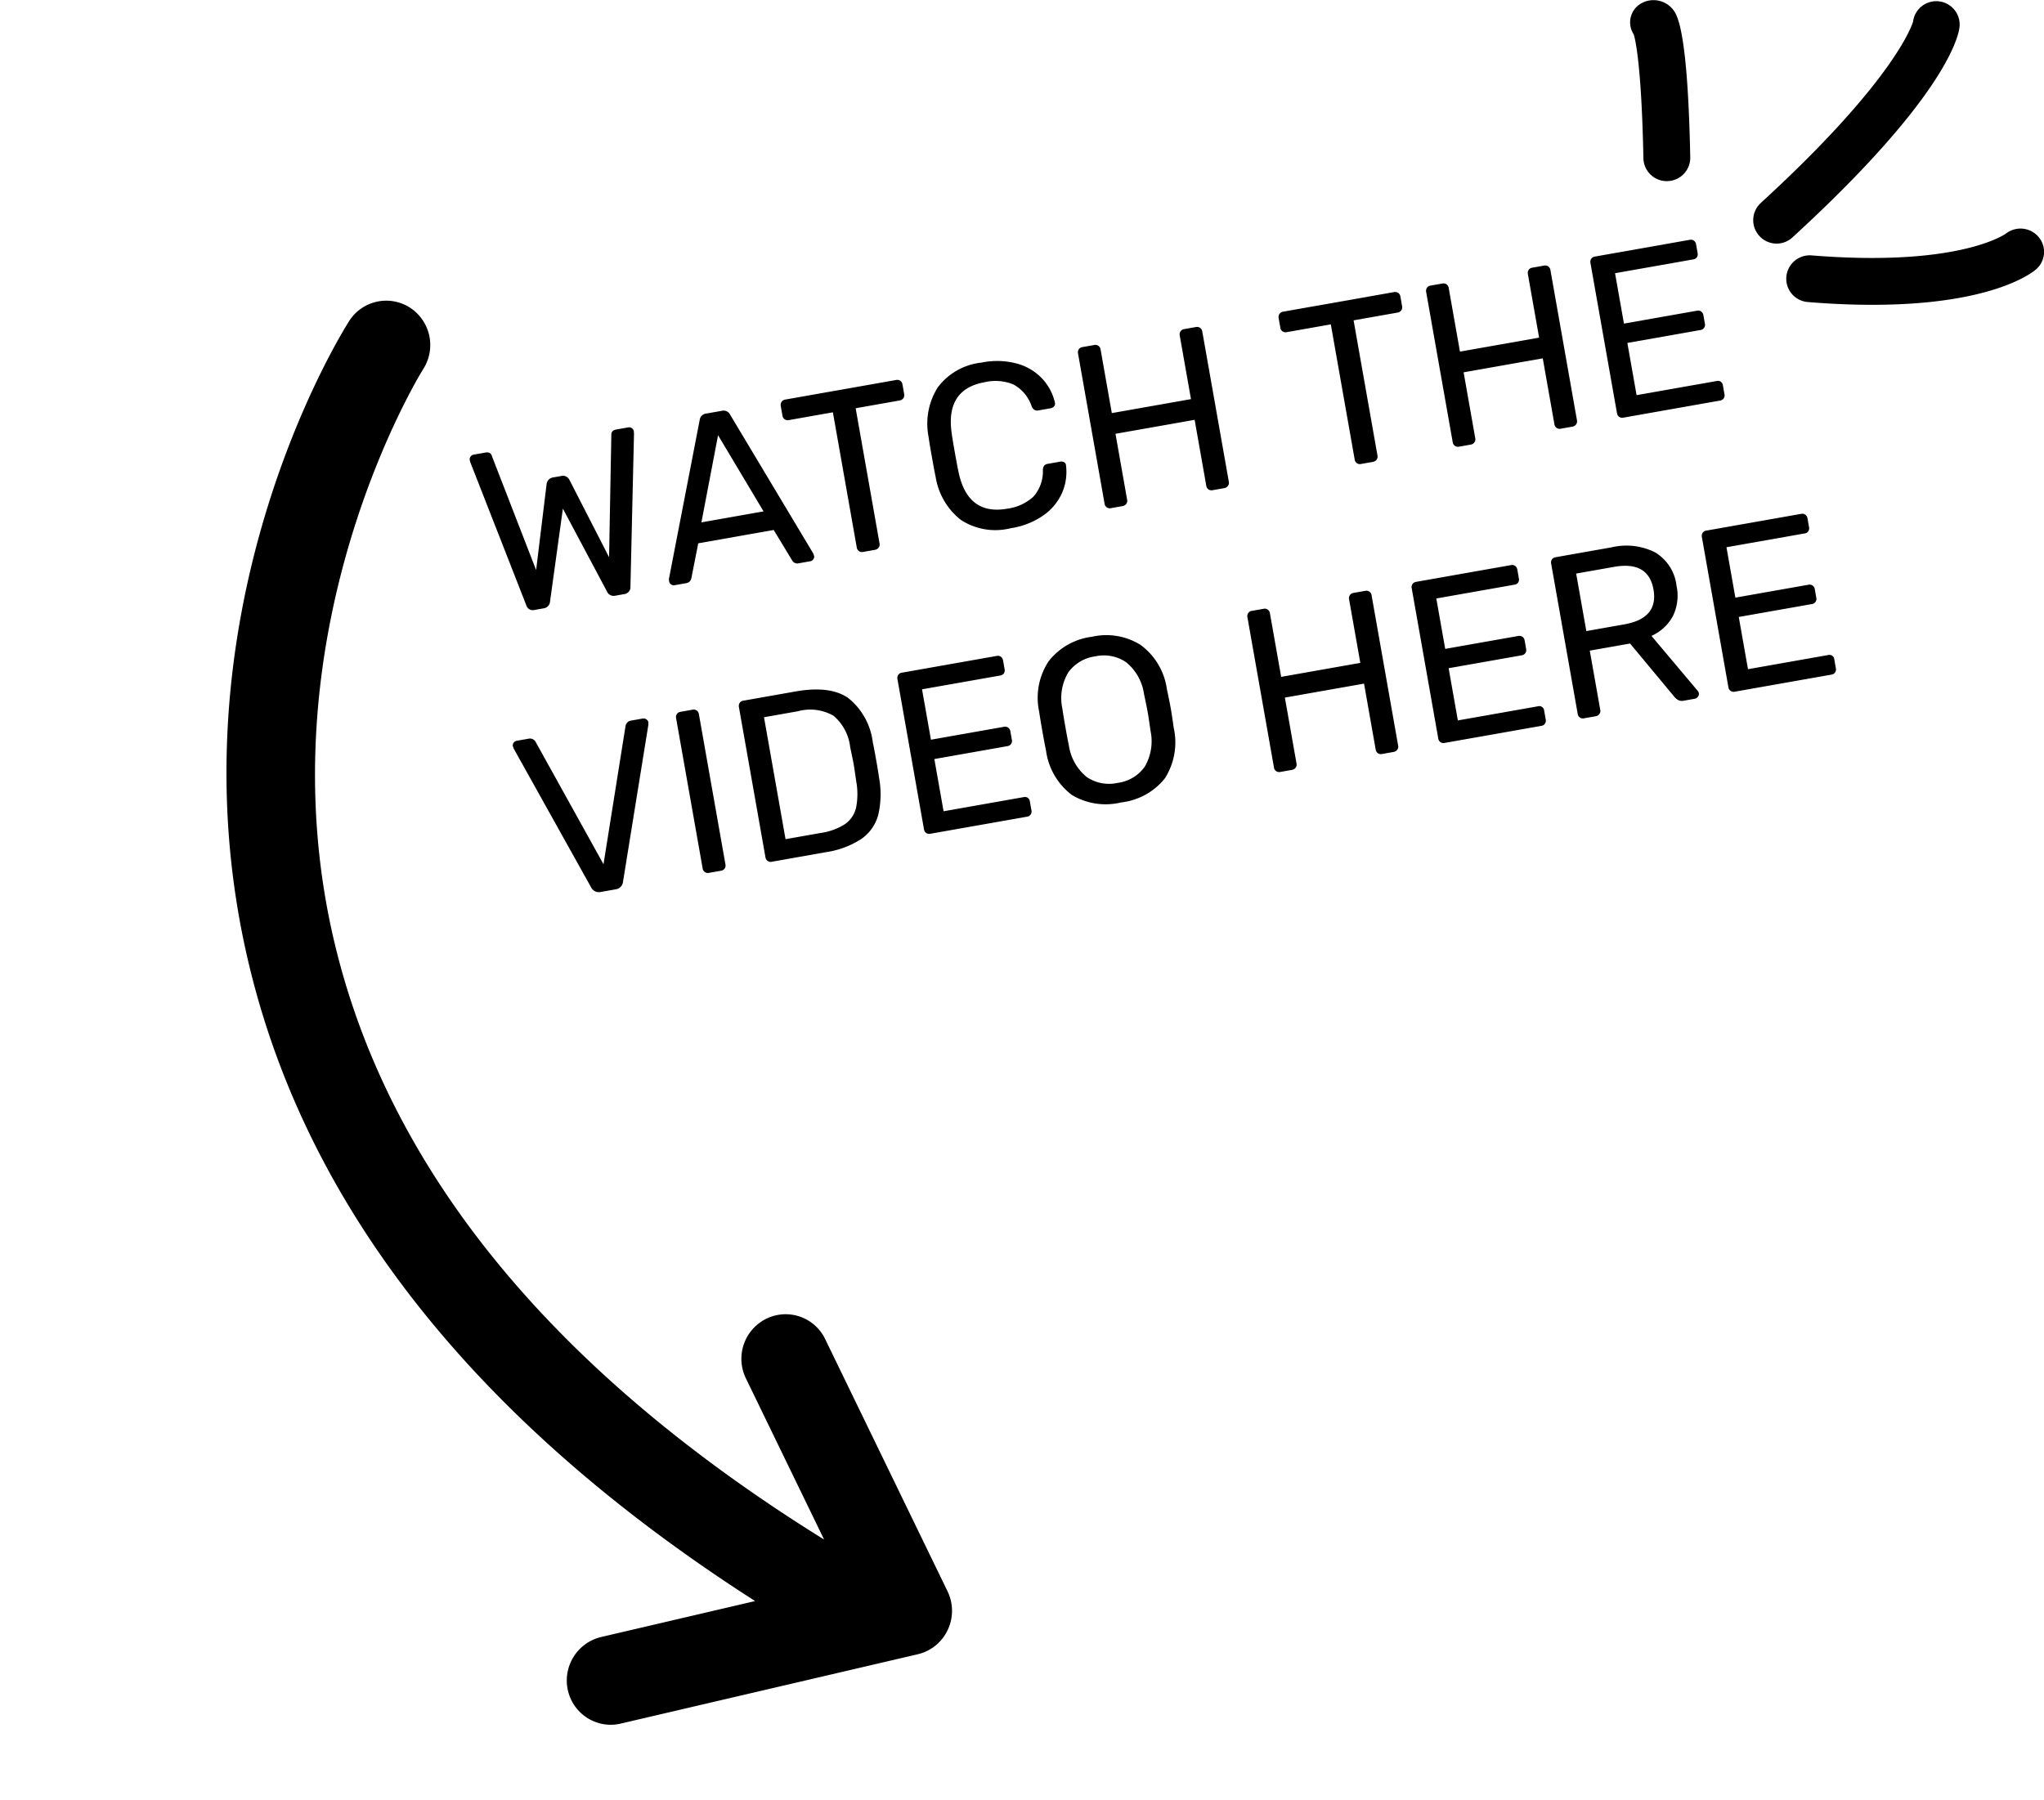 <?xml version="1.0" encoding="utf-8"?>
<svg xmlns="http://www.w3.org/2000/svg" width="183.751" height="161.826" viewBox="0 0 183.751 161.826">
  <g id="Group_9681" data-name="Group 9681" transform="translate(-256.516 -458.297)">
    <g id="Group_9672" data-name="Group 9672">
      <path id="Union_1" data-name="Union 1" d="M8486.41,24318.732a3.96,3.96,0,0,1-3.4-2.184,4.017,4.017,0,0,1,1.739-5.375l12.649-6.486c-27.942-9.432-47.384-24.289-57.855-44.258-15.112-28.8-5.8-57.377-5.4-58.578a3.946,3.946,0,0,1,5.017-2.5,4.008,4.008,0,0,1,2.493,5.061c-.088.264-8.6,26.674,4.943,52.381,9.766,18.541,28.415,32.318,55.484,41.029l-10.332-12.367a4.016,4.016,0,0,1,.475-5.633,3.941,3.941,0,0,1,5.583.48l16.167,19.35a4.015,4.015,0,0,1,.853,3.371,3.973,3.973,0,0,1-2.087,2.77l-24.4,12.508a3.9,3.9,0,0,1-1.784.436C8486.5,24318.734,8486.458,24318.734,8486.41,24318.732Z" transform="translate(-2040.755 -25036.184) rotate(14)"/>
      <path id="Path_6002" data-name="Path 6002" d="M-55.314,0a.609.609,0,0,1-.651-.567l-2.709-13.482a1.18,1.18,0,0,1-.021-.231.4.4,0,0,1,.126-.294.4.4,0,0,1,.294-.126h1.092q.441,0,.5.357l2.142,10.836,2.268-7.434a.68.68,0,0,1,.672-.5h.777a.606.606,0,0,1,.431.147.79.79,0,0,1,.221.357l2.289,7.434,2.121-10.836q.063-.357.525-.357h1.092a.4.4,0,0,1,.294.126.4.4,0,0,1,.126.294l-.021.231L-46.452-.567A.626.626,0,0,1-47.1,0h-.819a.656.656,0,0,1-.693-.525l-2.6-8-2.583,8A.675.675,0,0,1-54.495,0Zm12.789,0a.4.4,0,0,1-.294-.126.4.4,0,0,1-.126-.294.845.845,0,0,1,.021-.231l5.208-13.587a.654.654,0,0,1,.672-.462h1.428a.654.654,0,0,1,.672.462L-29.757-.651l.042.231a.4.4,0,0,1-.126.294A.4.4,0,0,1-30.135,0h-1.071a.509.509,0,0,1-.357-.116.584.584,0,0,1-.168-.242l-1.155-2.982h-6.888L-40.929-.357a.555.555,0,0,1-.179.242A.518.518,0,0,1-41.454,0Zm9.03-5.145L-36.33-12.6l-2.835,7.455ZM-25.326,0a.469.469,0,0,1-.347-.137.469.469,0,0,1-.136-.347V-12.831h-4.032a.469.469,0,0,1-.346-.136.469.469,0,0,1-.137-.347V-14.2a.506.506,0,0,1,.137-.357.452.452,0,0,1,.346-.147h10.122a.5.5,0,0,1,.368.136.5.5,0,0,1,.136.368v.882a.452.452,0,0,1-.147.347.506.506,0,0,1-.357.136H-23.73V-.483a.452.452,0,0,1-.147.347A.506.506,0,0,1-24.234,0Zm13.44.21A5.671,5.671,0,0,1-16.159-1.3a6.133,6.133,0,0,1-1.565-4.179q-.021-.567-.021-1.848,0-1.3.021-1.89a6.118,6.118,0,0,1,1.575-4.169,5.655,5.655,0,0,1,4.263-1.523,6.94,6.94,0,0,1,3.171.661,4.852,4.852,0,0,1,1.974,1.733,4.7,4.7,0,0,1,.735,2.289v.042a.358.358,0,0,1-.137.284.46.46,0,0,1-.3.115H-7.6q-.42,0-.525-.483a3.5,3.5,0,0,0-1.281-2.215,4.277,4.277,0,0,0-2.478-.641q-3.612,0-3.738,4.011-.021.567-.021,1.743t.021,1.785q.126,4.011,3.738,4.011A4.329,4.329,0,0,0-9.4-2.216,3.406,3.406,0,0,0-8.127-4.431a.682.682,0,0,1,.189-.378.508.508,0,0,1,.336-.1h1.155a.488.488,0,0,1,.326.115.328.328,0,0,1,.115.3,4.733,4.733,0,0,1-.735,2.31A4.852,4.852,0,0,1-8.715-.452,6.94,6.94,0,0,1-11.886.21ZM-2.709,0a.469.469,0,0,1-.347-.137.469.469,0,0,1-.136-.347V-14.2a.5.5,0,0,1,.136-.368.469.469,0,0,1,.347-.136h1.071a.5.5,0,0,1,.368.136.5.5,0,0,1,.136.368v5.8H6.09v-5.8a.5.5,0,0,1,.136-.368.469.469,0,0,1,.347-.136H7.644a.5.5,0,0,1,.367.136.5.5,0,0,1,.137.368V-.483A.452.452,0,0,1,8-.137.506.506,0,0,1,7.644,0H6.573a.469.469,0,0,1-.347-.137A.469.469,0,0,1,6.09-.483V-6.51H-1.134V-.483a.452.452,0,0,1-.147.347A.506.506,0,0,1-1.638,0ZM20.118,0a.469.469,0,0,1-.347-.137.469.469,0,0,1-.136-.347V-12.831H15.6a.469.469,0,0,1-.347-.136.469.469,0,0,1-.137-.347V-14.2a.506.506,0,0,1,.137-.357A.452.452,0,0,1,15.6-14.7H25.725a.5.5,0,0,1,.368.136.5.5,0,0,1,.136.368v.882a.452.452,0,0,1-.147.347.506.506,0,0,1-.357.136H21.714V-.483a.452.452,0,0,1-.147.347A.506.506,0,0,1,21.21,0Zm8.946,0a.469.469,0,0,1-.346-.137.469.469,0,0,1-.137-.347V-14.2a.5.5,0,0,1,.137-.368.469.469,0,0,1,.346-.136h1.071a.5.5,0,0,1,.368.136.5.5,0,0,1,.136.368v5.8h7.224v-5.8A.5.5,0,0,1,38-14.564a.469.469,0,0,1,.346-.136h1.071a.5.5,0,0,1,.367.136.5.5,0,0,1,.137.368V-.483a.452.452,0,0,1-.147.347A.506.506,0,0,1,39.417,0H38.346A.469.469,0,0,1,38-.137a.469.469,0,0,1-.137-.347V-6.51H30.639V-.483a.452.452,0,0,1-.147.347A.506.506,0,0,1,30.135,0ZM44.058,0a.469.469,0,0,1-.347-.137.469.469,0,0,1-.137-.347V-14.2a.5.5,0,0,1,.137-.368.469.469,0,0,1,.347-.136h8.673a.469.469,0,0,1,.347.136.5.5,0,0,1,.136.368v.8a.491.491,0,0,1-.126.347.462.462,0,0,1-.357.137h-7.14v4.6h6.678a.469.469,0,0,1,.347.137.5.5,0,0,1,.137.368v.777a.469.469,0,0,1-.137.346.469.469,0,0,1-.347.137H45.591v4.767H52.9a.483.483,0,0,1,.357.126.483.483,0,0,1,.126.357v.819a.469.469,0,0,1-.136.347A.469.469,0,0,1,52.9,0ZM-53.854,26a.773.773,0,0,1-.777-.546l-4.683-13.5-.042-.231a.4.4,0,0,1,.126-.294.4.4,0,0,1,.294-.126h1.092a.58.58,0,0,1,.567.378l4.1,11.907,4.116-11.907a.6.6,0,0,1,.189-.252.53.53,0,0,1,.357-.126h1.092a.438.438,0,0,1,.3.126.389.389,0,0,1,.136.294l-.042.231-4.7,13.5a.76.76,0,0,1-.756.546Zm9.87,0a.469.469,0,0,1-.347-.136.469.469,0,0,1-.137-.347V11.783a.469.469,0,0,1,.137-.347.469.469,0,0,1,.347-.136h1.113a.469.469,0,0,1,.347.136.469.469,0,0,1,.136.347V25.517a.469.469,0,0,1-.136.347.469.469,0,0,1-.347.136Zm5.733,0a.469.469,0,0,1-.347-.136.469.469,0,0,1-.137-.347V11.8a.5.5,0,0,1,.137-.368.469.469,0,0,1,.347-.136h4.767q3.171,0,4.578,1.417a6.033,6.033,0,0,1,1.47,4.274q.021.609.021,1.638t-.021,1.659a8.152,8.152,0,0,1-.661,3.244,3.852,3.852,0,0,1-1.88,1.859,8,8,0,0,1-3.4.609Zm4.767-1.785a5.492,5.492,0,0,0,2.3-.4,2.466,2.466,0,0,0,1.239-1.271,6.292,6.292,0,0,0,.431-2.342q.042-1.26.042-1.575,0-.336-.042-1.554A4.312,4.312,0,0,0-30.5,14.04a4.213,4.213,0,0,0-3.087-.955h-3.087v11.13Zm9.7,1.785a.469.469,0,0,1-.346-.136.469.469,0,0,1-.137-.347V11.8a.5.5,0,0,1,.137-.368.469.469,0,0,1,.346-.136h8.673a.469.469,0,0,1,.347.136.5.5,0,0,1,.136.368v.8a.491.491,0,0,1-.126.347.462.462,0,0,1-.357.137h-7.14v4.6h6.678a.469.469,0,0,1,.347.137.5.5,0,0,1,.136.368v.777a.469.469,0,0,1-.136.347.469.469,0,0,1-.347.136h-6.678v4.767h7.308a.483.483,0,0,1,.357.126.483.483,0,0,1,.126.357v.819a.469.469,0,0,1-.137.347.469.469,0,0,1-.347.136Zm17.388.21a5.9,5.9,0,0,1-4.253-1.438,6,6,0,0,1-1.585-4.337q-.021-.63-.021-1.785t.021-1.764a5.94,5.94,0,0,1,1.638-4.316,5.837,5.837,0,0,1,4.2-1.481A5.808,5.808,0,0,1-2.215,12.57,5.94,5.94,0,0,1-.577,16.886q.042,1.218.042,1.764,0,.525-.042,1.785a6,6,0,0,1-1.585,4.337A5.871,5.871,0,0,1-6.394,26.21Zm0-1.785a3.534,3.534,0,0,0,2.646-1.008A4.534,4.534,0,0,0-2.677,20.33q.042-1.26.042-1.68,0-.462-.042-1.68a4.5,4.5,0,0,0-1.082-3.087,3.542,3.542,0,0,0-2.635-1.008,3.57,3.57,0,0,0-2.657,1.008,4.5,4.5,0,0,0-1.081,3.087q-.021.609-.021,1.68,0,1.05.021,1.68a4.5,4.5,0,0,0,1.081,3.087A3.57,3.57,0,0,0-6.394,24.425ZM8.158,26a.467.467,0,0,1-.483-.483V11.8a.5.5,0,0,1,.136-.368.469.469,0,0,1,.347-.136H9.229a.47.47,0,0,1,.5.5v5.8h7.224V11.8a.5.5,0,0,1,.136-.368.469.469,0,0,1,.347-.136h1.071a.47.47,0,0,1,.5.5V25.517a.452.452,0,0,1-.147.347.506.506,0,0,1-.357.136H17.441a.467.467,0,0,1-.483-.483V19.49H9.733v6.027a.452.452,0,0,1-.147.347A.506.506,0,0,1,9.229,26Zm14.994,0a.467.467,0,0,1-.483-.483V11.8a.5.5,0,0,1,.137-.368.469.469,0,0,1,.346-.136h8.673a.469.469,0,0,1,.347.136.5.5,0,0,1,.136.368v.8a.491.491,0,0,1-.126.347.462.462,0,0,1-.357.137h-7.14v4.6h6.678a.469.469,0,0,1,.347.137.5.5,0,0,1,.137.368v.777a.467.467,0,0,1-.483.483H24.686v4.767h7.308a.439.439,0,0,1,.483.483v.819a.467.467,0,0,1-.483.483Zm12.726,0a.467.467,0,0,1-.483-.483V11.8a.5.5,0,0,1,.137-.368.469.469,0,0,1,.347-.136H41a5.745,5.745,0,0,1,3.78,1.134,4.017,4.017,0,0,1,1.365,3.276,4.2,4.2,0,0,1-.787,2.625,4.067,4.067,0,0,1-2.215,1.428l3.234,5.586a.523.523,0,0,1,.063.231.389.389,0,0,1-.137.294A.438.438,0,0,1,46,26H44.993a.754.754,0,0,1-.493-.147,1.388,1.388,0,0,1-.326-.42L41.129,20.1H37.453v5.418a.452.452,0,0,1-.147.347A.506.506,0,0,1,36.95,26Zm5.04-7.686q3.129,0,3.129-2.625t-3.129-2.625H37.453v5.25ZM49.633,26a.467.467,0,0,1-.483-.483V11.8a.5.5,0,0,1,.137-.368.469.469,0,0,1,.347-.136h8.673a.469.469,0,0,1,.347.136.5.5,0,0,1,.136.368v.8a.491.491,0,0,1-.126.347.462.462,0,0,1-.357.137h-7.14v4.6h6.678a.469.469,0,0,1,.347.137.5.5,0,0,1,.137.368v.777a.467.467,0,0,1-.483.483H51.166v4.767h7.308a.439.439,0,0,1,.483.483v.819a.467.467,0,0,1-.483.483Z" transform="matrix(0.985, -0.174, 0.174, 0.985, 359.045, 503.518)"/>
    </g>
    <g id="Group_9679" data-name="Group 9679" transform="translate(2141.063 23194.234)">
      <path id="Path_6016" data-name="Path 6016" d="M-1791.708-22701.15a2.1,2.1,0,0,1-2.1-2.061c-.184-9.18-.845-11.064-.873-11.141a1.958,1.958,0,0,1,.662-2.773,2.239,2.239,0,0,1,3,.727c.793,1.191,1.272,5.6,1.422,13.1a2.1,2.1,0,0,1-2.062,2.146Z" transform="translate(57 -18.5)"/>
      <path id="Path_6015" data-name="Path 6015" d="M-1773.479-22694.848a2.1,2.1,0,0,1-1.552-.684,2.1,2.1,0,0,1,.129-2.973c12.339-11.309,13.682-16.277,13.688-16.32a2.1,2.1,0,0,1,2.366-1.8,2.1,2.1,0,0,1,1.8,2.365c-.131.971-1.469,6.445-15.016,18.861A2.094,2.094,0,0,1-1773.479-22694.848Z" transform="translate(48.65 -19.186)"/>
      <path id="Path_6017" data-name="Path 6017" d="M-1768.916-22687.395c-1.742,0-3.671-.074-5.8-.25a2.1,2.1,0,0,1-1.927-2.266,2.114,2.114,0,0,1,2.268-1.928c13.313,1.078,17.446-1.939,17.487-1.971a2.129,2.129,0,0,1,2.936.332,2.079,2.079,0,0,1-.245,2.9C-1754.634-22690.205-1758.274-22687.395-1768.916-22687.395Z" transform="translate(52.684 -21.135)"/>
    </g>
  </g>
</svg>